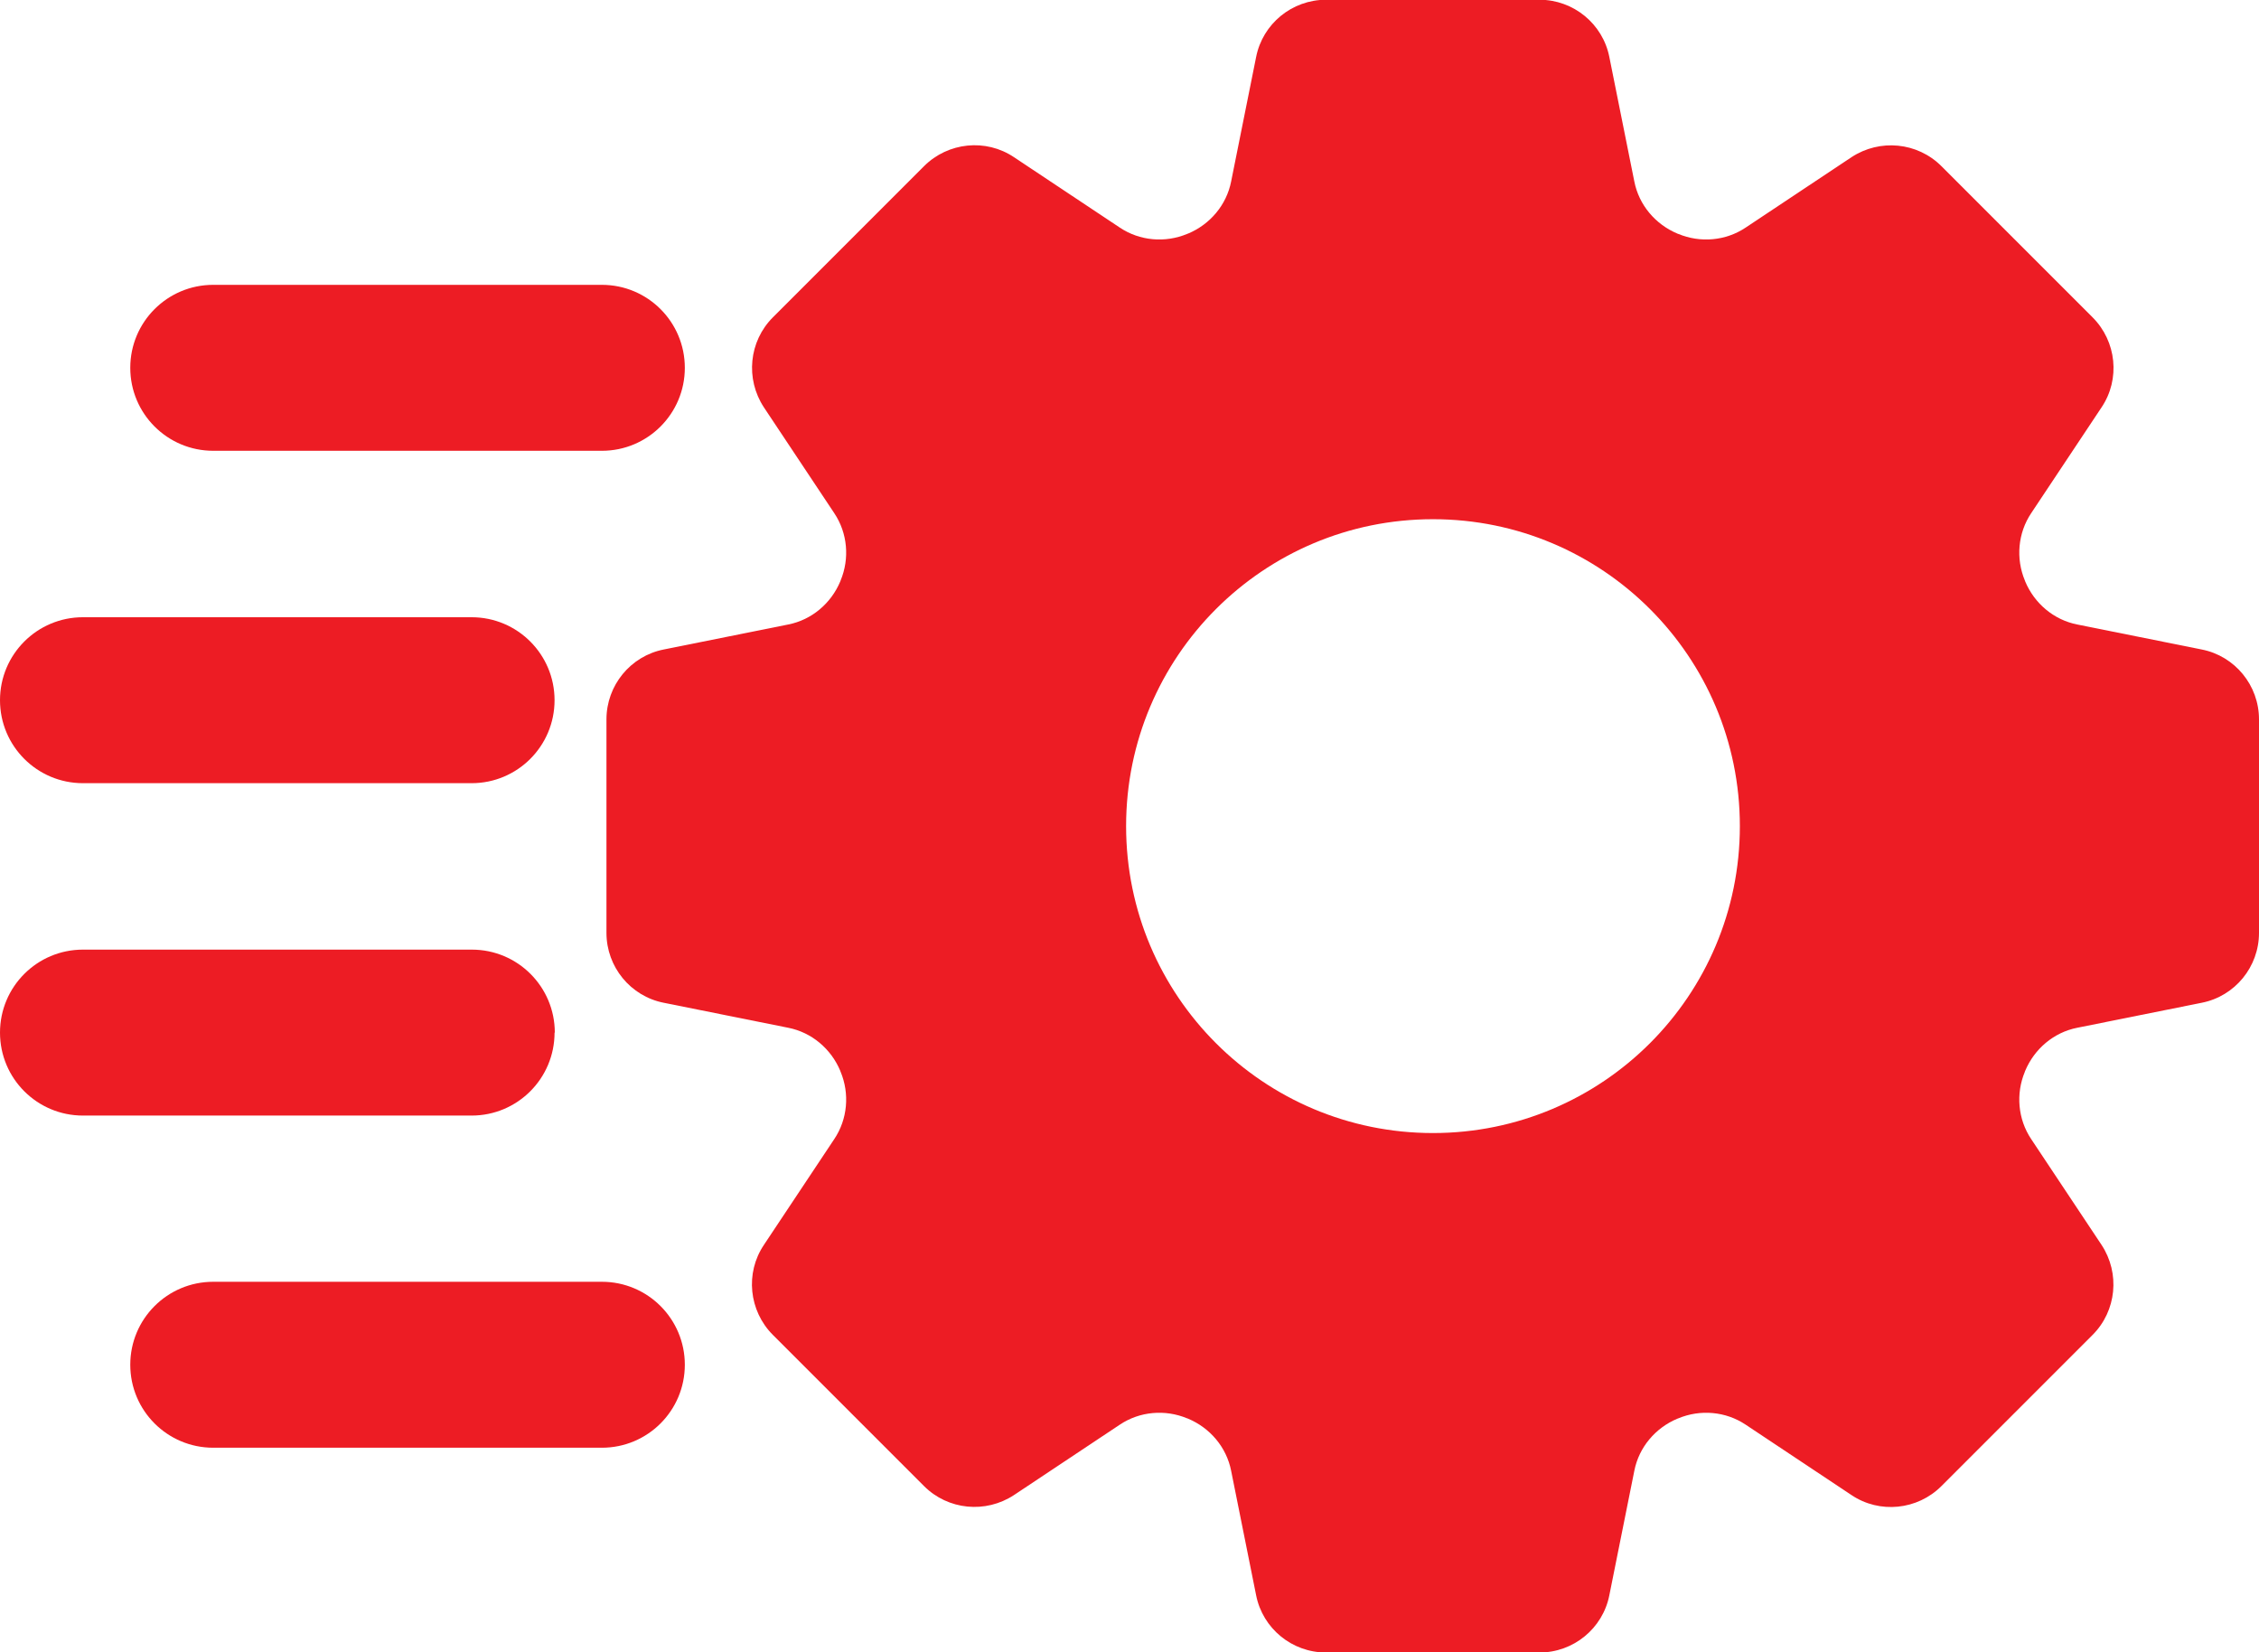 <?xml version="1.0" encoding="UTF-8"?>
<svg id="Livello_1" data-name="Livello 1" xmlns="http://www.w3.org/2000/svg" viewBox="0 0 93.12 68.1">
  <defs>
    <style>
      .cls-1 {
        fill: #ed1c24;
      }
    </style>
  </defs>
  <path class="cls-1" d="M90.76,26.77l-5.13-1.03c-.97-.19-1.77-.87-2.15-1.78,0,0,0-.02-.01-.03-.38-.91-.29-1.96.26-2.78l2.9-4.36c.78-1.16.62-2.72-.37-3.71l-6.23-6.23c-.99-.99-2.54-1.14-3.71-.37l-4.36,2.9c-.82.55-1.87.64-2.78.26,0,0-.02,0-.03-.01-.91-.38-1.59-1.18-1.78-2.15l-1.03-5.13c-.27-1.37-1.48-2.36-2.88-2.36h-8.8c-1.4,0-2.61.99-2.88,2.36l-1.03,5.13c-.19.97-.87,1.77-1.78,2.15,0,0-.02,0-.03.01-.91.38-1.96.29-2.78-.26l-4.36-2.9c-1.16-.78-2.72-.62-3.71.37l-6.23,6.23c-.99.99-1.14,2.54-.37,3.71l2.9,4.36c.55.82.64,1.87.26,2.78,0,0,0,.02-.01.03-.38.91-1.18,1.59-2.15,1.78l-5.13,1.03c-1.37.27-2.36,1.48-2.36,2.88v8.8c0,1.4.99,2.61,2.36,2.88l5.13,1.03c.97.19,1.77.87,2.15,1.78,0,0,0,.02.01.03.38.91.29,1.96-.26,2.78l-2.9,4.36c-.78,1.16-.62,2.72.37,3.71l6.23,6.23c.99.99,2.54,1.14,3.71.37l4.36-2.9c.82-.55,1.87-.64,2.78-.26,0,0,.02,0,.03.01.91.38,1.59,1.18,1.78,2.15l1.03,5.13c.27,1.37,1.48,2.36,2.88,2.36h8.8c1.4,0,2.61-.99,2.88-2.36l1.03-5.13c.19-.97.87-1.77,1.78-2.15,0,0,.02,0,.03-.01.91-.38,1.96-.29,2.78.26l4.36,2.9c1.16.78,2.72.62,3.71-.37l6.23-6.23c.99-.99,1.14-2.54.37-3.71l-2.9-4.36c-.55-.82-.64-1.87-.26-2.78,0,0,0-.02.01-.03.38-.91,1.18-1.59,2.15-1.78l5.13-1.03c1.37-.27,2.36-1.48,2.36-2.88v-8.8c0-1.4-.99-2.61-2.36-2.88ZM59.07,46.7c-6.99,0-12.65-5.66-12.65-12.65s5.66-12.65,12.65-12.65,12.65,5.66,12.65,12.65-5.66,12.65-12.65,12.65Z"/>
  <path class="cls-1" d="M8.79,18.58h16.02c1.89,0,3.42-1.53,3.42-3.42h0c0-1.89-1.53-3.42-3.42-3.42H8.79c-1.89,0-3.42,1.53-3.42,3.42h0c0,1.89,1.53,3.42,3.42,3.42Z"/>
  <path class="cls-1" d="M3.42,32.28h16.02c1.89,0,3.42-1.53,3.42-3.42h0c0-1.89-1.53-3.42-3.42-3.42H3.42c-1.89,0-3.42,1.53-3.42,3.42h0c0,1.89,1.53,3.42,3.42,3.42Z"/>
  <path class="cls-1" d="M22.87,42.56h0c0-1.89-1.53-3.42-3.42-3.42H3.42c-1.89,0-3.42,1.53-3.42,3.42h0c0,1.89,1.53,3.42,3.42,3.42h16.02c1.89,0,3.42-1.53,3.42-3.42Z"/>
  <path class="cls-1" d="M24.81,52.83H8.79c-1.89,0-3.42,1.53-3.42,3.42h0c0,1.89,1.53,3.42,3.42,3.42h16.02c1.89,0,3.42-1.53,3.42-3.42h0c0-1.89-1.53-3.42-3.42-3.42Z"/>
</svg>